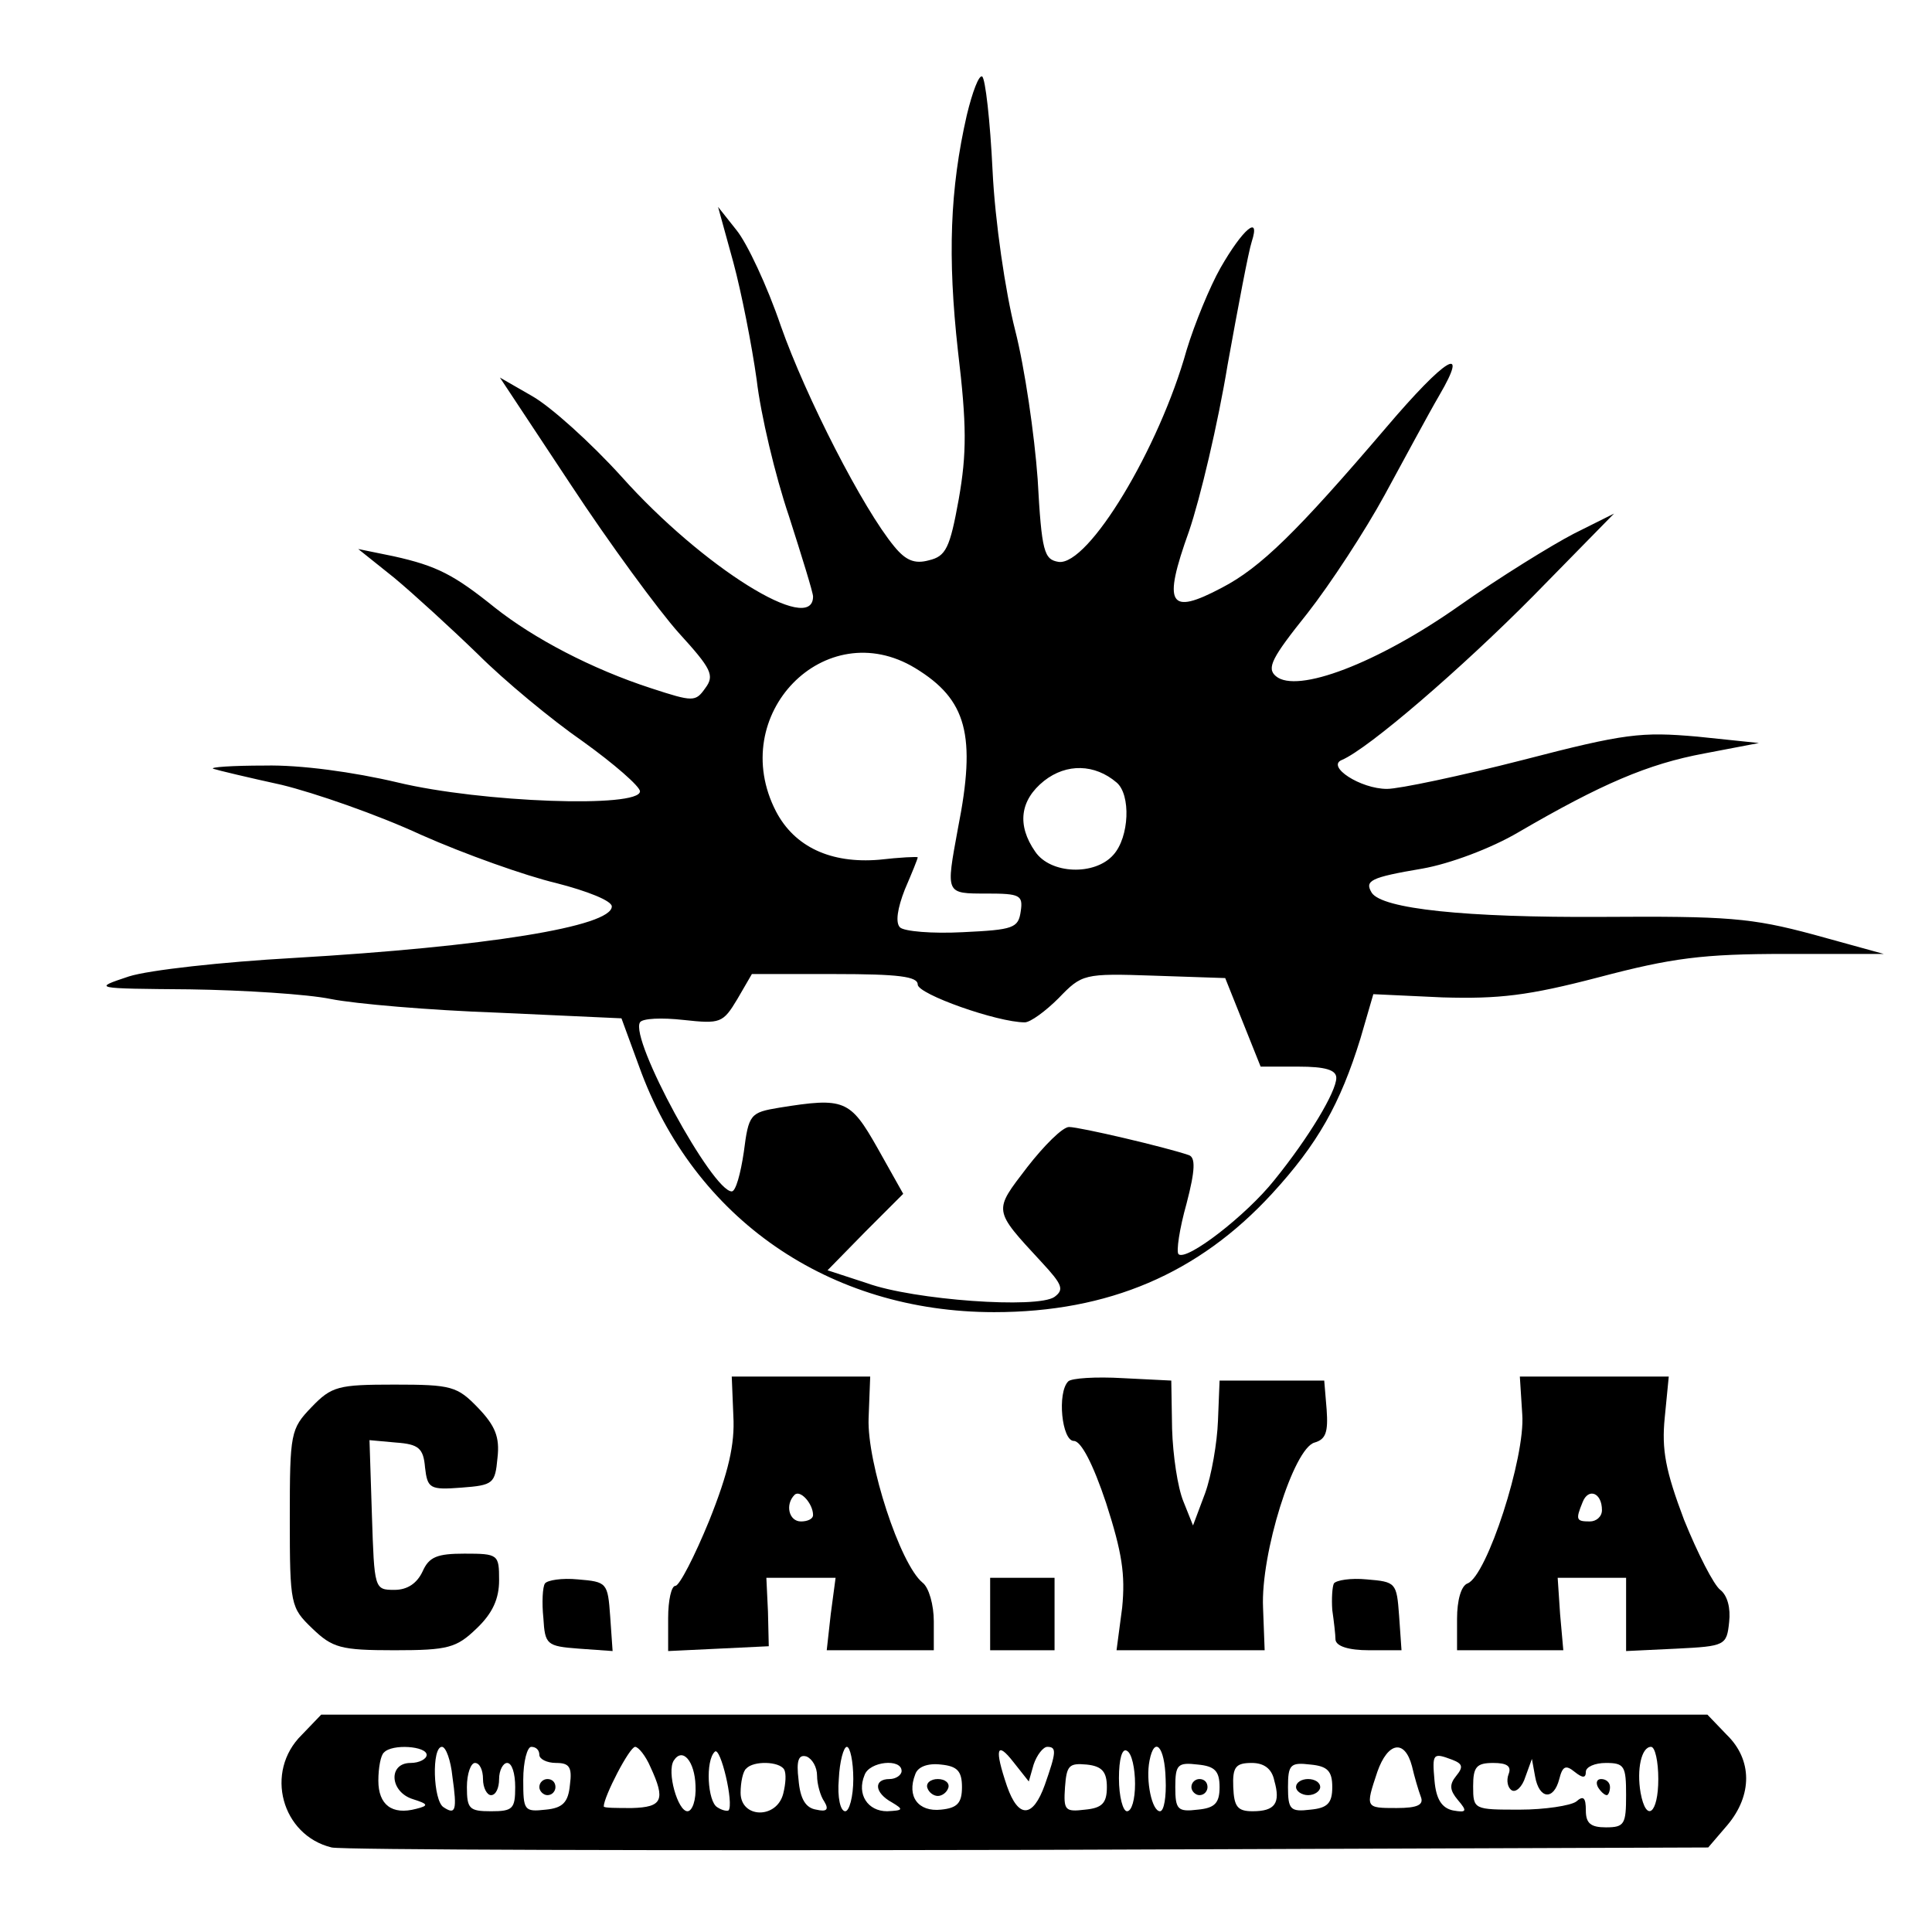 <?xml version="1.0" standalone="no"?>
<!DOCTYPE svg PUBLIC "-//W3C//DTD SVG 20010904//EN"
 "http://www.w3.org/TR/2001/REC-SVG-20010904/DTD/svg10.dtd">
<svg version="1.0" xmlns="http://www.w3.org/2000/svg"
 width="240pt" height="240pt" viewBox="0 0 240 240"
 preserveAspectRatio="xMidYMid meet">
<g transform="translate(0,240) scale(0.1,-0.1)"
fill="#000000" stroke="none">
<path d="M1201 2257 c-21 -92 -24 -176 -11 -293 11 -92 11 -127 1 -184 -11
-61 -16 -71 -37 -76 -18 -5 -29 0 -43 17 -39 47 -110 186 -141 274 -17 50 -42
103 -55 119 l-23 29 19 -69 c10 -37 23 -103 29 -146 5 -43 23 -119 40 -169 16
-50 30 -95 30 -100 0 -49 -137 36 -238 149 -38 42 -88 87 -111 100 l-40 23 88
-133 c48 -73 109 -156 134 -184 41 -45 45 -53 33 -69 -12 -17 -15 -17 -67 0
-74 24 -146 62 -194 100 -51 41 -72 52 -126 64 l-44 9 45 -36 c24 -20 71 -63
104 -95 32 -32 91 -81 130 -108 39 -28 71 -56 71 -62 0 -21 -197 -14 -301 11
-55 13 -121 22 -165 21 -41 0 -69 -2 -64 -4 6 -2 44 -11 85 -20 41 -10 119
-37 173 -62 54 -24 130 -51 168 -60 39 -10 69 -22 69 -29 0 -25 -156 -50 -395
-64 -89 -5 -180 -15 -205 -23 -45 -15 -45 -15 76 -16 67 -1 146 -6 175 -12 30
-6 123 -14 208 -17 l153 -7 22 -60 c68 -189 236 -305 441 -305 142 0 254 48
345 147 57 62 85 112 110 193 l16 55 86 -4 c70 -2 106 2 194 25 91 24 129 29
232 29 l122 0 -87 24 c-78 21 -107 23 -263 22 -170 -1 -273 10 -286 30 -9 15
-2 19 63 30 34 6 85 25 119 45 103 60 161 85 231 98 l68 13 -77 8 c-69 6 -89
4 -216 -29 -78 -20 -154 -36 -169 -36 -33 0 -76 28 -56 36 33 14 149 114 238
204 l100 102 -50 -25 c-27 -14 -92 -54 -143 -90 -101 -71 -201 -109 -227 -87
-12 10 -5 23 39 78 29 37 72 103 96 147 24 44 54 100 68 124 38 65 8 47 -66
-40 -111 -130 -156 -174 -204 -199 -66 -35 -74 -22 -41 70 14 41 36 134 48
207 13 72 26 141 30 153 11 34 -11 16 -39 -33 -13 -23 -32 -69 -42 -102 -34
-122 -122 -268 -159 -263 -18 3 -21 12 -26 103 -4 55 -16 138 -28 185 -12 47
-25 135 -28 198 -3 62 -9 115 -13 117 -4 2 -12 -19 -19 -48z m-64 -687 c64
-39 76 -83 53 -199 -15 -82 -16 -81 36 -81 41 0 45 -2 42 -22 -3 -21 -9 -23
-72 -26 -38 -2 -73 1 -78 6 -6 6 -3 24 6 47 9 21 16 38 16 40 0 1 -22 0 -48
-3 -60 -5 -105 16 -128 60 -62 120 61 246 173 178z m250 -142 c18 -15 16 -68
-4 -90 -23 -26 -78 -24 -97 4 -23 33 -19 64 11 88 28 22 63 21 90 -2z m-247
-251 c0 -12 99 -47 133 -47 7 0 26 14 42 30 29 30 31 31 118 28 l89 -3 22 -55
22 -55 47 0 c33 0 47 -4 47 -14 0 -17 -34 -74 -77 -127 -35 -44 -109 -101
-119 -92 -3 3 1 31 10 63 11 42 11 57 3 60 -29 10 -136 35 -149 35 -8 0 -31
-23 -52 -50 -42 -55 -43 -52 18 -118 26 -28 28 -34 16 -43 -21 -15 -175 -4
-233 17 l-49 16 47 48 47 47 -32 57 c-34 60 -41 63 -122 50 -36 -6 -38 -8 -44
-55 -4 -27 -10 -49 -15 -49 -24 0 -127 189 -114 210 3 5 27 6 54 3 46 -5 49
-4 67 26 l18 31 103 0 c79 0 103 -3 103 -13z"/>
<path d="M911 641 c2 -35 -6 -70 -30 -130 -18 -44 -37 -81 -42 -81 -5 0 -9
-18 -9 -40 l0 -41 63 3 62 3 -1 43 -2 42 43 0 43 0 -6 -45 -5 -45 67 0 66 0 0
36 c0 20 -6 42 -14 48 -28 23 -69 149 -67 204 l2 52 -86 0 -86 0 2 -49z m99
-123 c0 -5 -7 -8 -15 -8 -15 0 -20 21 -8 33 7 7 23 -11 23 -25z"/>
<path d="M1327 684 c-14 -14 -8 -74 7 -74 9 0 24 -29 40 -77 20 -62 24 -89 20
-130 l-7 -53 92 0 92 0 -2 53 c-3 67 38 198 64 205 14 4 17 13 15 41 l-3 36
-65 0 -65 0 -2 -50 c-1 -27 -8 -68 -16 -90 l-15 -40 -12 30 c-7 17 -13 57 -14
90 l-1 60 -60 3 c-34 2 -64 0 -68 -4z"/>
<path d="M1891 643 c4 -53 -44 -201 -68 -210 -8 -3 -13 -21 -13 -44 l0 -39 66
0 66 0 -4 45 -3 45 42 0 43 0 0 -45 0 -46 63 3 c60 3 62 4 65 33 2 17 -2 33
-11 40 -8 6 -28 45 -45 87 -23 61 -28 87 -24 127 l5 51 -93 0 -92 0 3 -47z
m99 -119 c0 -8 -7 -14 -15 -14 -17 0 -18 2 -9 24 7 18 24 12 24 -10z"/>
<path d="M387 652 c-26 -27 -27 -32 -27 -138 0 -108 1 -111 28 -137 25 -24 35
-27 102 -27 67 0 77 3 102 27 20 19 28 37 28 60 0 32 -1 33 -43 33 -34 0 -44
-4 -52 -22 -7 -15 -19 -23 -35 -23 -25 0 -25 1 -28 93 l-3 93 33 -3 c28 -2 34
-7 36 -31 3 -26 6 -28 45 -25 40 3 42 5 45 37 3 26 -3 40 -24 62 -26 27 -33
29 -104 29 -70 0 -78 -2 -103 -28z"/>
<path d="M677 433 c-3 -4 -4 -24 -2 -43 2 -33 4 -35 44 -38 l42 -3 -3 43 c-3
42 -4 43 -40 46 -20 2 -38 -1 -41 -5z"/>
<path d="M1230 395 l0 -45 40 0 40 0 0 45 0 45 -40 0 -40 0 0 -45z"/>
<path d="M1657 433 c-2 -4 -3 -19 -2 -33 2 -14 4 -31 4 -37 1 -8 16 -13 42
-13 l40 0 -3 43 c-3 41 -4 42 -40 45 -20 2 -38 -1 -41 -5z"/>
<path d="M375 245 c-47 -46 -25 -125 37 -140 13 -3 403 -4 866 -3 l844 3 24
28 c31 37 31 81 -1 112 l-24 25 -861 0 -861 0 -24 -25z m155 -25 c0 -5 -9 -10
-20 -10 -28 0 -26 -36 3 -45 19 -6 20 -8 4 -12 -30 -8 -47 5 -47 35 0 16 3 32
7 35 10 11 53 8 53 -3z m32 -27 c6 -42 4 -48 -11 -38 -13 8 -15 75 -2 75 5 0
11 -17 13 -37z m108 27 c0 -5 9 -10 21 -10 16 0 20 -5 17 -27 -2 -22 -9 -29
-30 -31 -27 -3 -28 -1 -28 37 0 23 5 41 10 41 6 0 10 -4 10 -10z m138 -15 c19
-41 15 -50 -23 -51 -19 0 -35 0 -35 2 0 12 32 74 39 74 4 0 13 -11 19 -25z
m97 -54 c-2 -1 -8 0 -14 4 -12 7 -15 58 -3 69 7 7 24 -65 17 -73z m155 39 c0
-22 -5 -40 -10 -40 -6 0 -10 17 -8 40 1 22 6 40 10 40 4 0 8 -18 8 -40z m224
18 c4 12 12 22 17 22 12 0 11 -7 -3 -47 -15 -42 -33 -42 -47 -2 -16 47 -13 57
8 30 l19 -24 6 21z m126 -24 c0 -19 -4 -34 -10 -34 -5 0 -10 18 -10 41 0 24 4
38 10 34 6 -3 10 -22 10 -41z m38 6 c1 -22 -2 -40 -7 -40 -10 0 -18 38 -13 63
6 31 19 18 20 -23z m306 16 c3 -13 8 -30 11 -38 4 -10 -4 -14 -30 -14 -39 0
-39 0 -24 45 13 37 34 41 43 7z m306 -16 c0 -43 -15 -55 -22 -17 -5 29 1 57
13 57 5 0 9 -18 9 -40z m-1196 -8 c1 -18 -4 -32 -10 -32 -12 0 -26 49 -17 63
11 17 26 -1 27 -31z m151 12 c0 -10 4 -25 9 -32 6 -10 3 -13 -10 -10 -13 2
-20 13 -22 37 -3 24 0 32 10 29 7 -3 13 -13 13 -24z m789 20 c13 -5 14 -9 5
-20 -9 -11 -8 -18 2 -30 12 -14 11 -16 -6 -13 -14 3 -21 14 -23 37 -3 34 -2
35 22 26z m-1204 -24 c0 -11 5 -20 10 -20 6 0 10 9 10 20 0 11 5 20 10 20 6 0
10 -13 10 -30 0 -27 -3 -30 -30 -30 -27 0 -30 3 -30 30 0 17 5 30 10 30 6 0
10 -9 10 -20z m374 12 c3 -5 2 -18 -1 -30 -8 -32 -53 -31 -53 1 0 13 3 27 7
30 9 10 41 9 47 -1z m146 -2 c0 -5 -7 -10 -15 -10 -20 0 -19 -17 3 -29 15 -9
14 -10 -6 -11 -24 0 -38 21 -28 45 6 17 46 21 46 5z m75 -20 c0 -20 -6 -26
-26 -28 -28 -3 -43 16 -32 44 3 9 15 14 32 12 20 -2 26 -8 26 -28z m180 0 c0
-20 -6 -26 -27 -28 -25 -3 -27 -1 -25 28 2 27 5 30 27 28 19 -2 25 -9 25 -28z
m140 0 c0 -20 -6 -26 -27 -28 -25 -3 -28 0 -28 28 0 28 3 31 28 28 21 -2 27
-8 27 -28z m68 8 c8 -28 1 -38 -27 -38 -19 0 -23 6 -24 30 -1 25 3 30 23 30
15 0 25 -7 28 -22z m72 -8 c0 -20 -6 -26 -27 -28 -25 -3 -28 0 -28 28 0 28 3
31 28 28 21 -2 27 -8 27 -28z m219 16 c-3 -8 -1 -17 4 -20 5 -3 13 4 17 17 l8
22 4 -22 c5 -28 23 -30 30 -3 4 16 8 18 19 9 10 -8 14 -8 14 0 0 6 11 11 25
11 23 0 25 -4 25 -40 0 -36 -2 -40 -25 -40 -19 0 -25 5 -25 21 0 16 -3 19 -12
11 -7 -5 -39 -10 -70 -10 -57 0 -58 0 -58 29 0 24 4 29 25 29 17 0 23 -4 19
-14z"/>
<path d="M670 180 c0 -5 5 -10 10 -10 6 0 10 5 10 10 0 6 -4 10 -10 10 -5 0
-10 -4 -10 -10z"/>
<path d="M1152 179 c2 -6 8 -10 13 -10 5 0 11 4 13 10 2 6 -4 11 -13 11 -9 0
-15 -5 -13 -11z"/>
<path d="M1480 180 c0 -5 5 -10 10 -10 6 0 10 5 10 10 0 6 -4 10 -10 10 -5 0
-10 -4 -10 -10z"/>
<path d="M1610 180 c0 -5 7 -10 15 -10 8 0 15 5 15 10 0 6 -7 10 -15 10 -8 0
-15 -4 -15 -10z"/>
<path d="M1985 180 c3 -5 8 -10 11 -10 2 0 4 5 4 10 0 6 -5 10 -11 10 -5 0 -7
-4 -4 -10z"/>
</g>
</svg>
